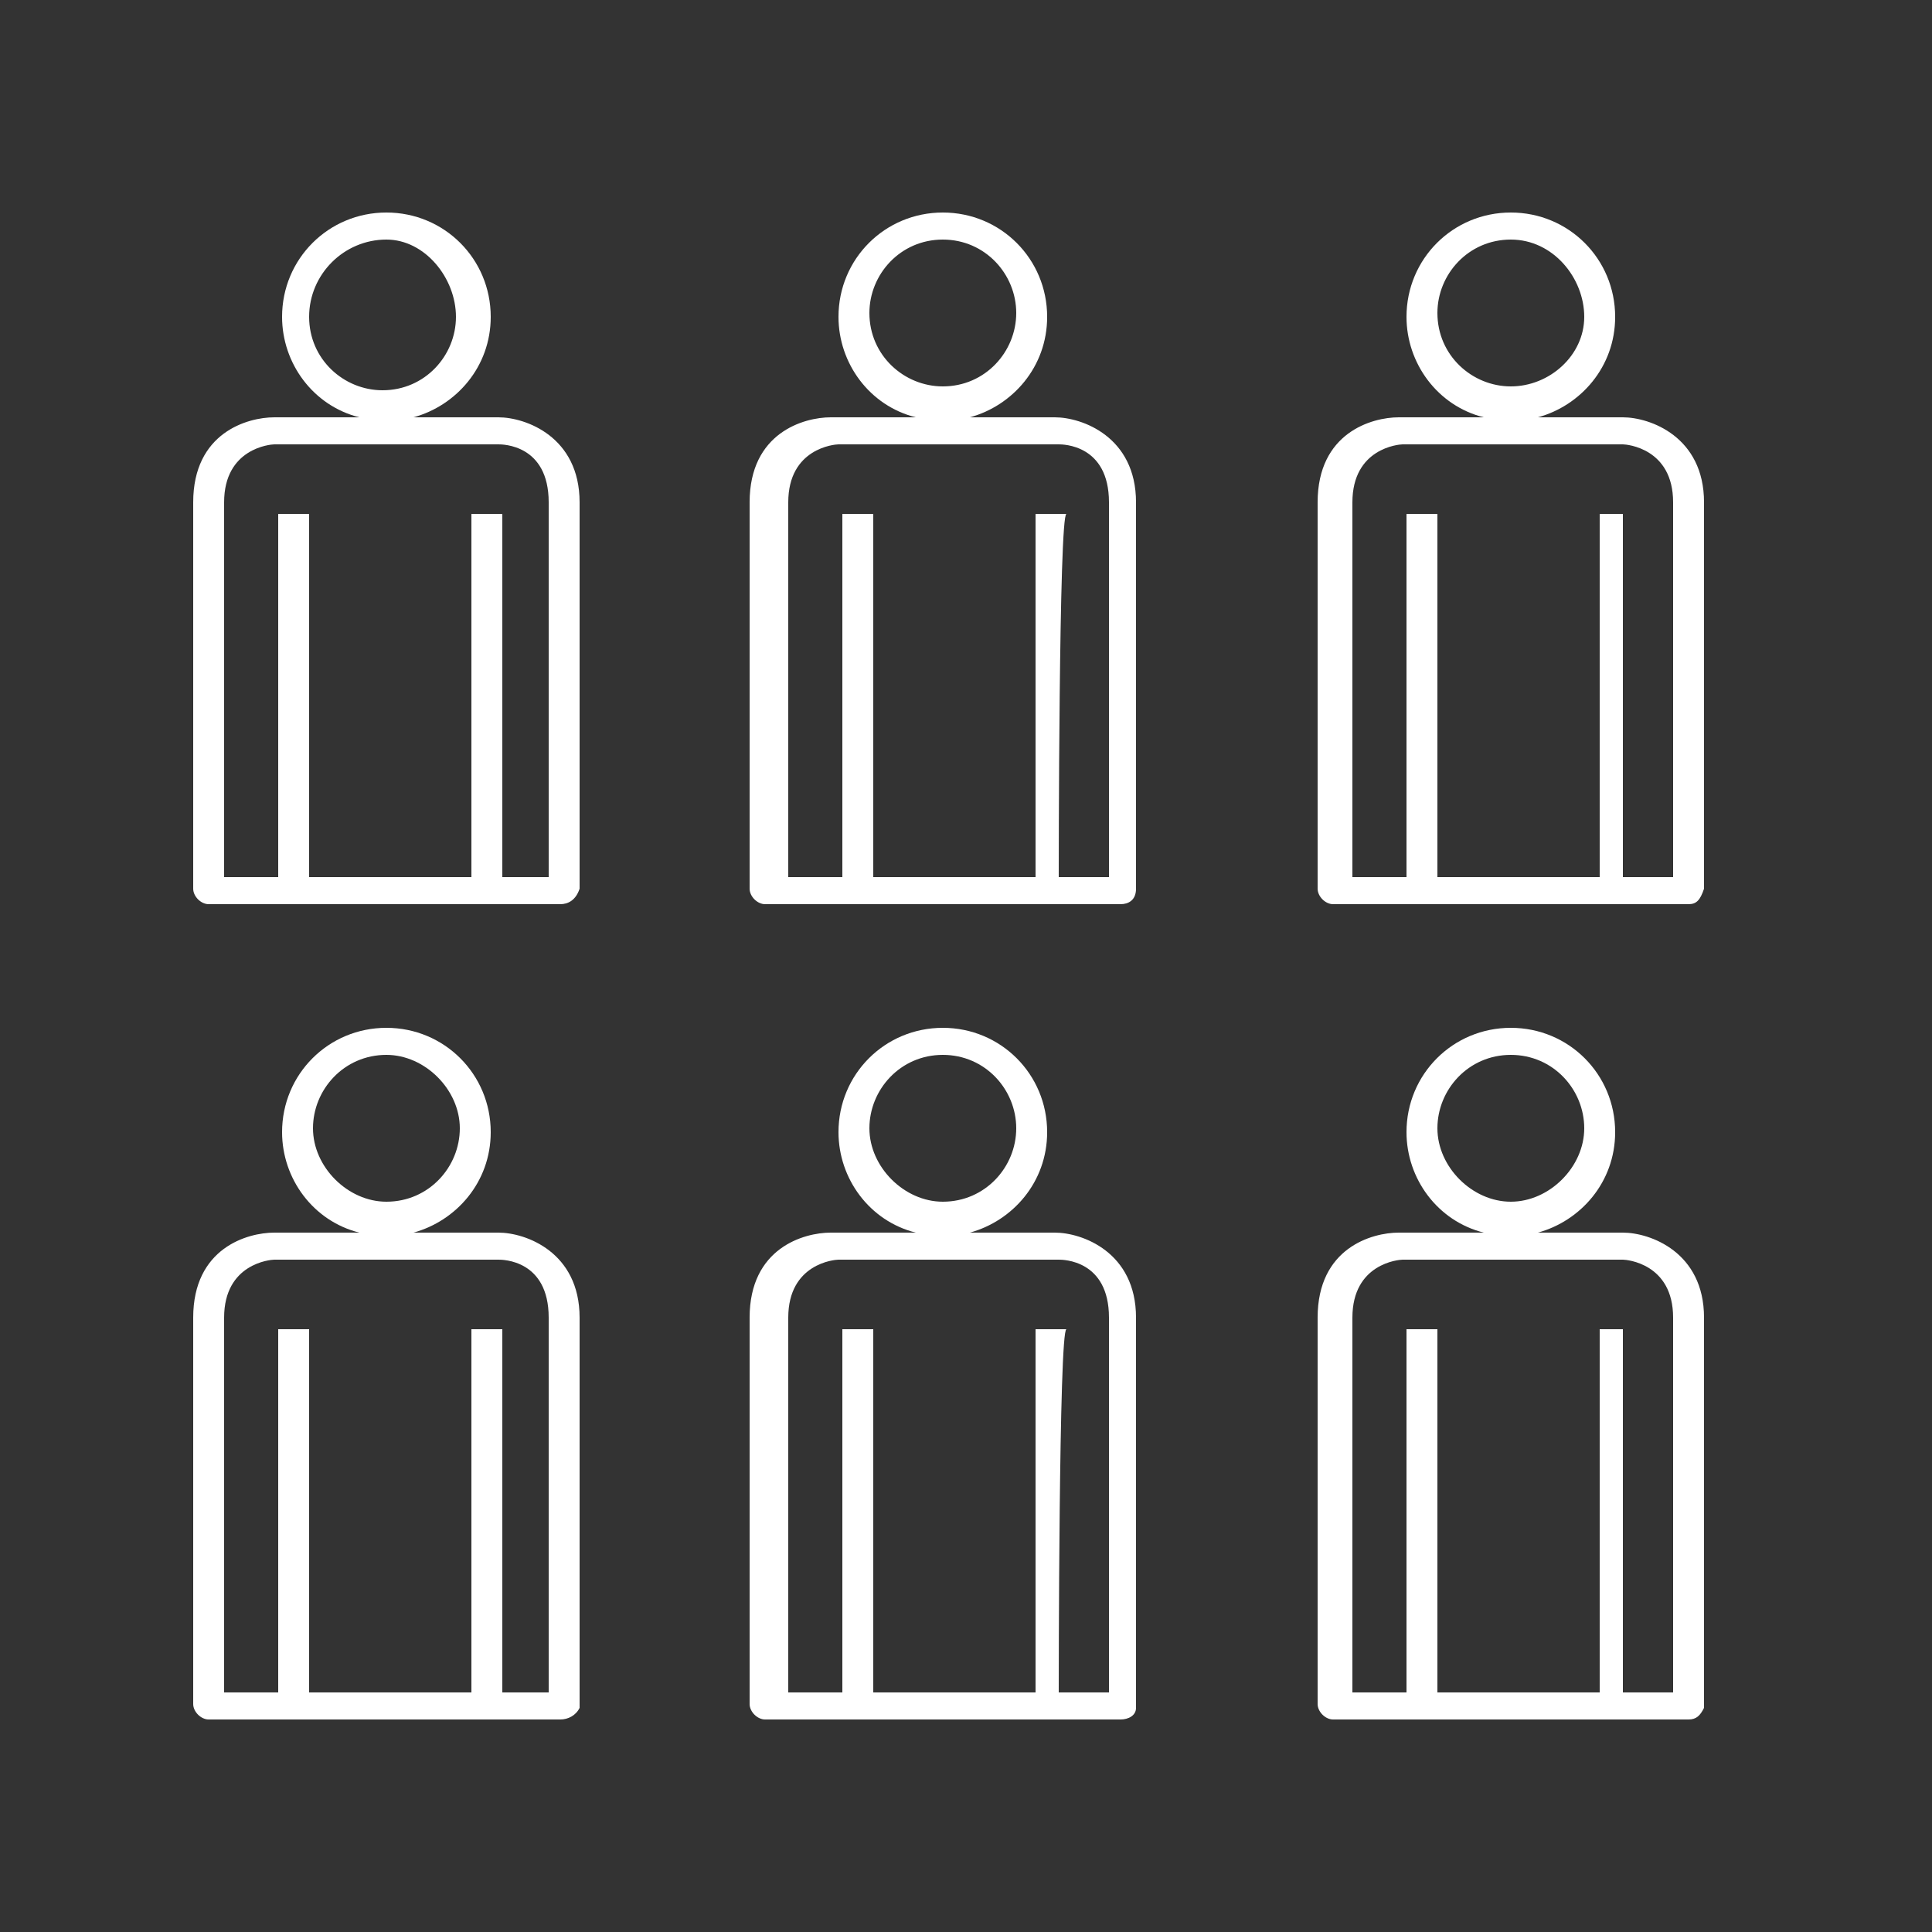 <?xml version="1.0" encoding="utf-8"?>
<!-- Generator: Adobe Illustrator 20.0.0, SVG Export Plug-In . SVG Version: 6.00 Build 0)  -->
<svg version="1.1" id="Layer_1" xmlns="http://www.w3.org/2000/svg" xmlns:xlink="http://www.w3.org/1999/xlink" x="0px" y="0px"
	 viewBox="0 0 50 50" style="enable-background:new 0 0 50 50;" xml:space="preserve">
<rect x="0" y="0" width="50" height="50" fill="#333333" stroke="none"/>
<style type="text/css">
	.st0{fill:#FFFFFF;}
</style>
<g>
	<g>
		<path class="st0" d="M43.7,44.5h-9.2c-0.2,0-0.4-0.2-0.4-0.4V34.1c0-1.8,1.4-2.2,2.1-2.2h2.2c-1.2-0.3-2-1.4-2-2.6
			c0-1.5,1.2-2.7,2.7-2.7s2.7,1.2,2.7,2.7c0,1.3-0.9,2.3-2,2.6H42c0.7,0,2.1,0.5,2.1,2.2v10.1C44,44.4,43.9,44.5,43.7,44.5z
			 M42,43.8h1.3v-9.7c0-1.4-1.2-1.5-1.3-1.5h-5.7c-0.1,0-1.3,0.1-1.3,1.5v9.7h1.4v-9.4h0.8v9.4h4.2v-9.4H42C42,34.4,42,43.8,42,43.8
			z M39.1,27.3c-1.1,0-1.9,0.9-1.9,1.9s0.9,1.9,1.9,1.9s1.9-0.9,1.9-1.9S40.2,27.3,39.1,27.3z M29,44.5h-9.2c-0.2,0-0.4-0.2-0.4-0.4
			V34.1c0-1.8,1.4-2.2,2.1-2.2h2.2c-1.2-0.3-2-1.4-2-2.6c0-1.5,1.2-2.7,2.7-2.7c1.5,0,2.7,1.2,2.7,2.7c0,1.3-0.9,2.3-2,2.6h2.2
			c0.7,0,2.1,0.5,2.1,2.2v10.1C29.4,44.4,29.2,44.5,29,44.5z M27.4,43.8h1.3v-9.7c0-1.5-1.2-1.5-1.3-1.5h-5.7
			c-0.1,0-1.3,0.1-1.3,1.5v9.7h1.4v-9.4h0.8v9.4h4.2v-9.4h0.8C27.4,34.4,27.4,43.8,27.4,43.8z M24.4,27.3c-1.1,0-1.9,0.9-1.9,1.9
			s0.9,1.9,1.9,1.9c1.1,0,1.9-0.9,1.9-1.9S25.5,27.3,24.4,27.3z M14.5,44.5H5.4c-0.2,0-0.4-0.2-0.4-0.4V34.1c0-1.8,1.4-2.2,2.1-2.2
			h2.2c-1.2-0.3-2-1.4-2-2.6c0-1.5,1.2-2.7,2.7-2.7s2.7,1.2,2.7,2.7c0,1.3-0.9,2.3-2,2.6h2.2c0.7,0,2.1,0.5,2.1,2.2v10.1
			C14.9,44.4,14.7,44.5,14.5,44.5z M12.9,43.8h1.3v-9.7c0-1.5-1.2-1.5-1.3-1.5H7.1c-0.1,0-1.3,0.1-1.3,1.5v9.7h1.4v-9.4h0.8v9.4h4.2
			v-9.4h0.8V43.8z M10,27.3c-1.1,0-1.9,0.9-1.9,1.9s0.9,1.9,1.9,1.9c1.1,0,1.9-0.9,1.9-1.9S11,27.3,10,27.3z M43.7,23.4h-9.2
			c-0.2,0-0.4-0.2-0.4-0.4V13c0-1.8,1.4-2.2,2.1-2.2h2.2c-1.2-0.3-2-1.4-2-2.6c0-1.5,1.2-2.7,2.7-2.7s2.7,1.2,2.7,2.7
			c0,1.3-0.9,2.3-2,2.6H42c0.7,0,2.1,0.5,2.1,2.2v10C44,23.3,43.9,23.4,43.7,23.4z M42,22.7h1.3V13c0-1.4-1.2-1.5-1.3-1.5h-5.7
			c-0.1,0-1.3,0.1-1.3,1.5v9.7h1.4v-9.4h0.8v9.4h4.2v-9.4H42C42,13.3,42,22.7,42,22.7z M39.1,6.2c-1.1,0-1.9,0.9-1.9,1.9
			c0,1.1,0.9,1.9,1.9,1.9S41,9.2,41,8.2S40.2,6.2,39.1,6.2z M29,23.4h-9.2c-0.2,0-0.4-0.2-0.4-0.4V13c0-1.8,1.4-2.2,2.1-2.2h2.2
			c-1.2-0.3-2-1.4-2-2.6c0-1.5,1.2-2.7,2.7-2.7c1.5,0,2.7,1.2,2.7,2.7c0,1.3-0.9,2.3-2,2.6h2.2c0.7,0,2.1,0.5,2.1,2.2v10
			C29.4,23.3,29.2,23.4,29,23.4z M27.4,22.7h1.3V13c0-1.5-1.2-1.5-1.3-1.5h-5.7c-0.1,0-1.3,0.1-1.3,1.5v9.7h1.4v-9.4h0.8v9.4h4.2
			v-9.4h0.8C27.4,13.3,27.4,22.7,27.4,22.7z M24.4,6.2c-1.1,0-1.9,0.9-1.9,1.9c0,1.1,0.9,1.9,1.9,1.9c1.1,0,1.9-0.9,1.9-1.9
			S25.5,6.2,24.4,6.2z M14.5,23.4H5.4c-0.2,0-0.4-0.2-0.4-0.4V13c0-1.8,1.4-2.2,2.1-2.2h2.2c-1.2-0.3-2-1.4-2-2.6
			c0-1.5,1.2-2.7,2.7-2.7s2.7,1.2,2.7,2.7c0,1.3-0.9,2.3-2,2.6h2.2c0.7,0,2.1,0.5,2.1,2.2v10C14.9,23.3,14.7,23.4,14.5,23.4z
			 M12.9,22.7h1.3V13c0-1.5-1.2-1.5-1.3-1.5H7.1c-0.1,0-1.3,0.1-1.3,1.5v9.7h1.4v-9.4h0.8v9.4h4.2v-9.4h0.8V22.7z M10,6.2
			C8.9,6.2,8,7.1,8,8.2c0,1.1,0.9,1.9,1.9,1.9c1.1,0,1.9-0.9,1.9-1.9S11,6.2,10,6.2z"/>
	</g>
</g>
</svg>
